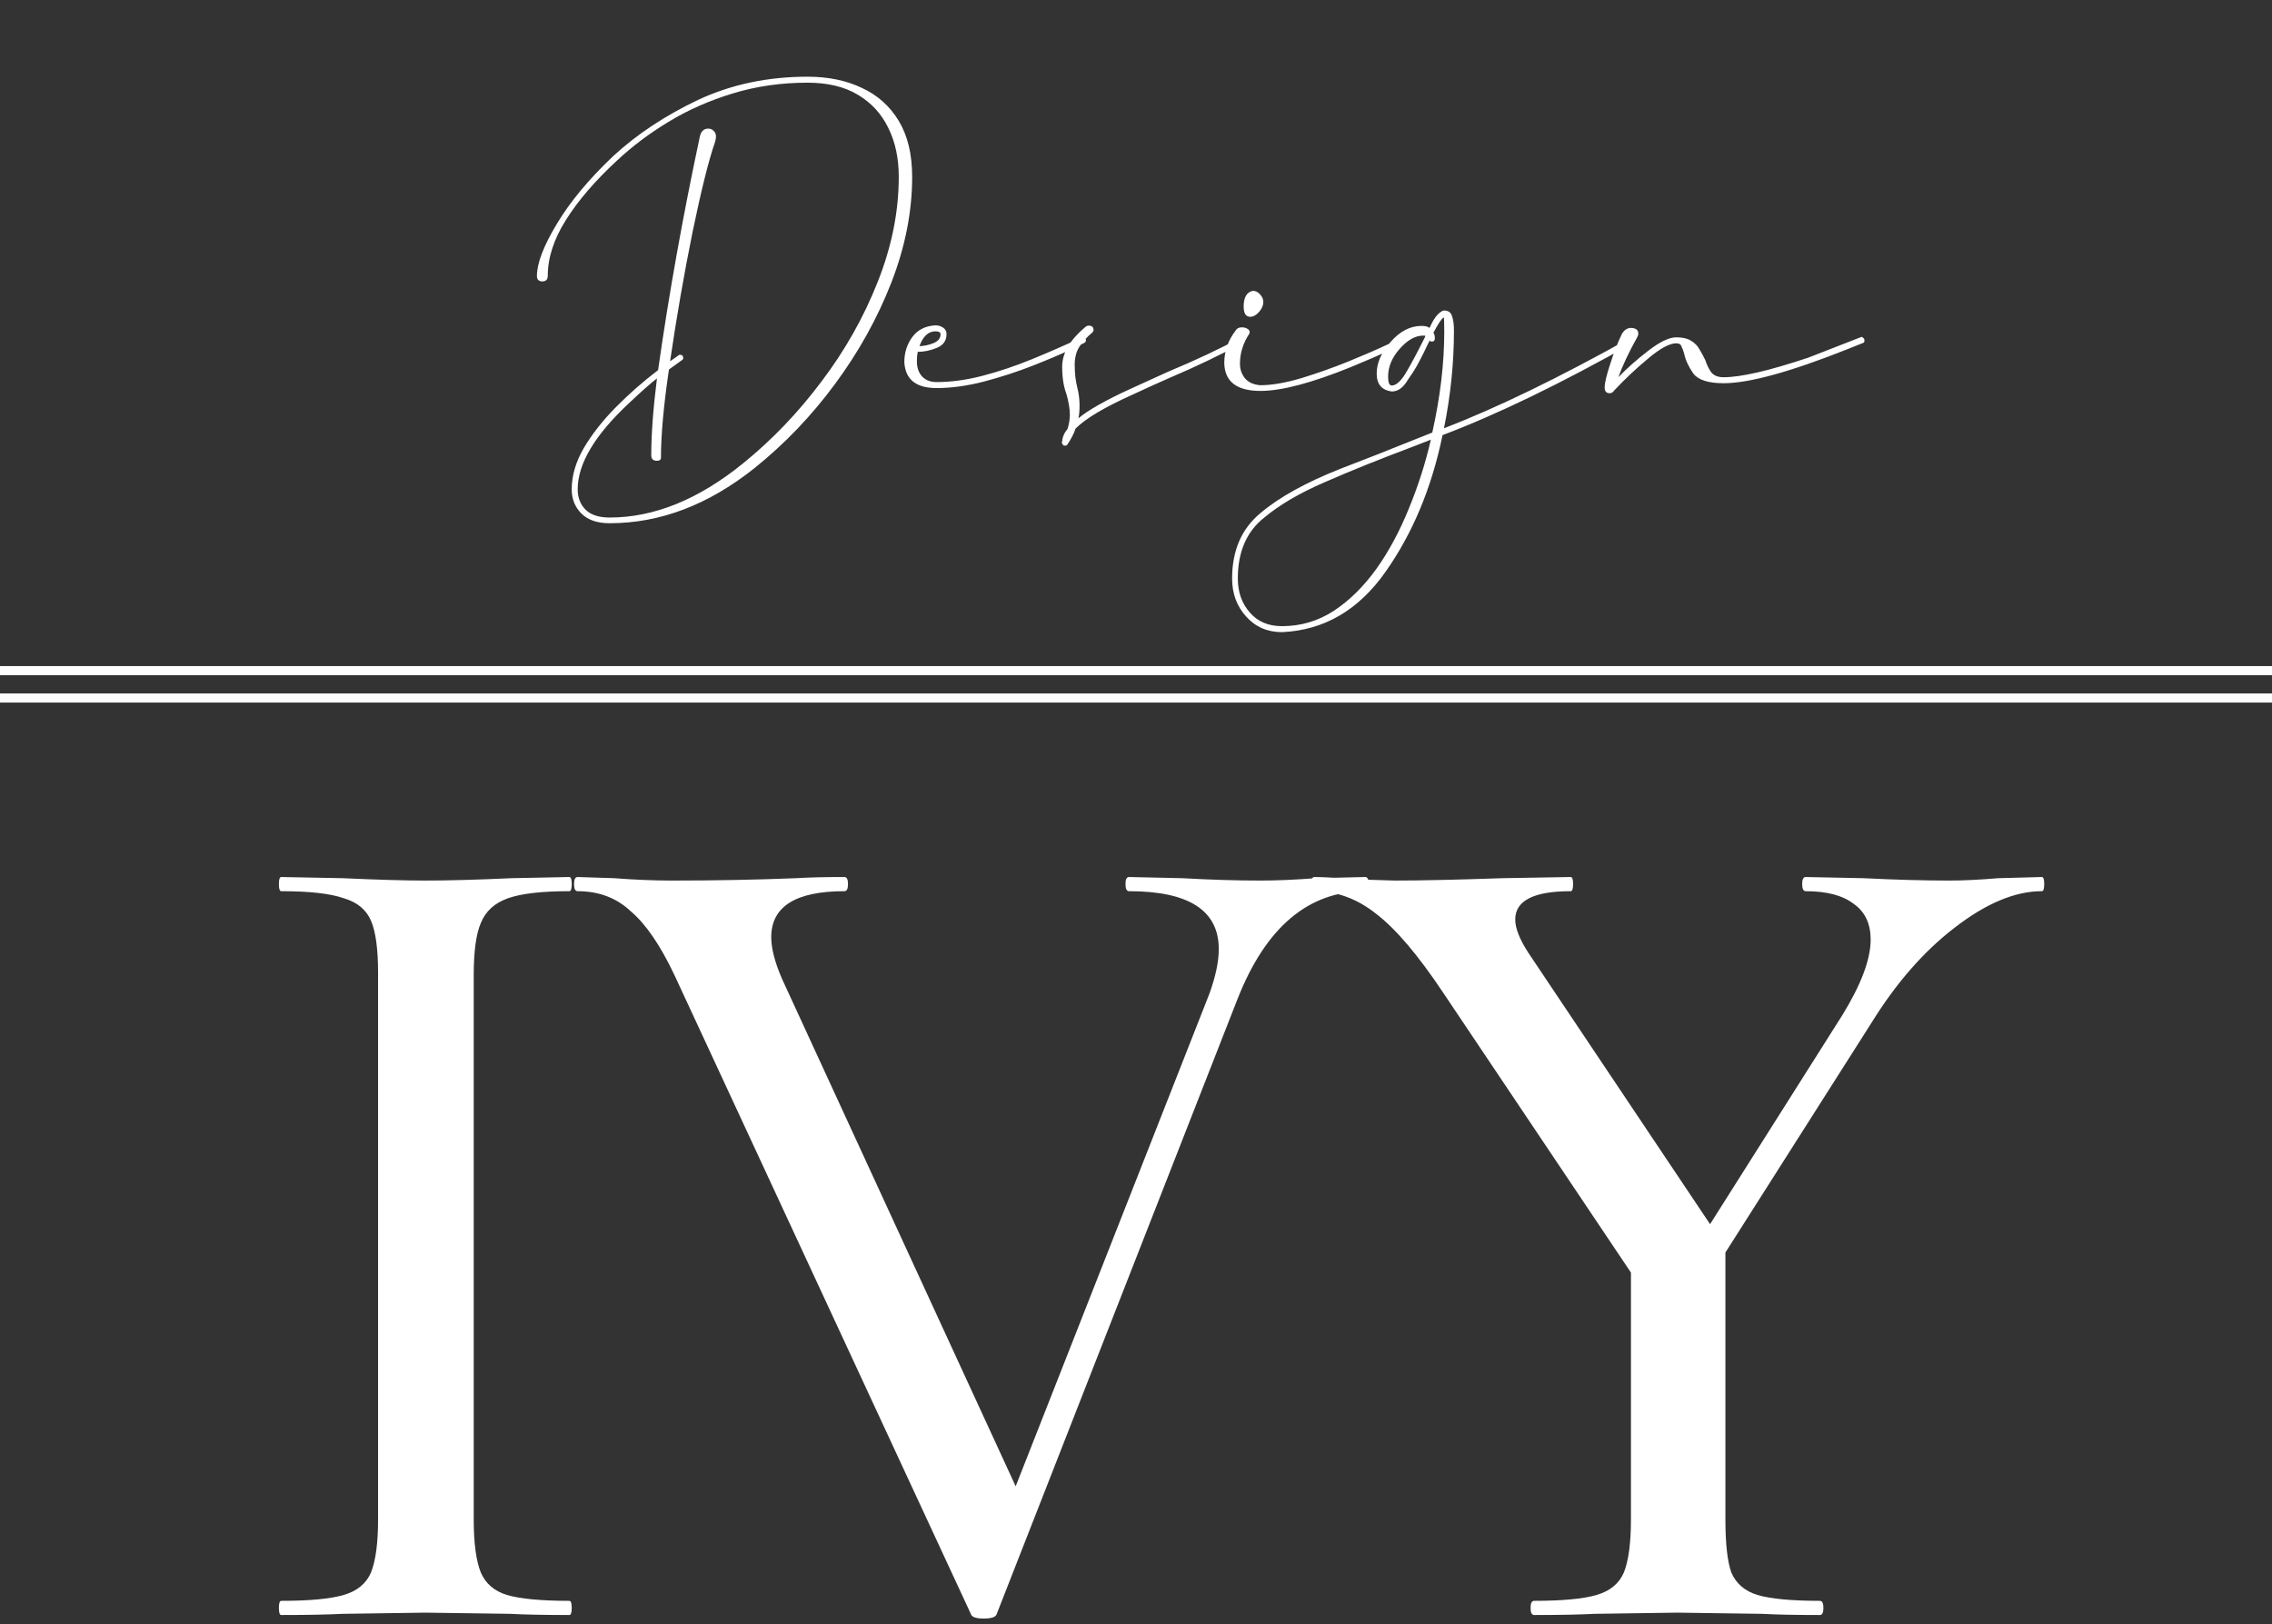 <?xml version="1.0" encoding="UTF-8"?> <svg xmlns="http://www.w3.org/2000/svg" width="249" height="178" viewBox="0 0 249 178" fill="none"><rect x="0" y="0" width="249" height="178" fill="#333333" stroke="none"/><line y1="73.5" x2="249" y2="73.5" stroke="white"></line><line y1="76.5" x2="249" y2="76.5" stroke="white"></line><path d="M66.812 57.344C65.458 57.344 64.427 56.99 63.719 56.281C63.01 55.573 62.656 54.688 62.656 53.625C62.656 52.146 63.094 50.646 63.969 49.125C64.865 47.604 66.031 46.115 67.469 44.656C68.906 43.198 70.458 41.833 72.125 40.562C73.292 32.312 74.823 23.75 76.719 14.875C76.865 14.354 77.167 14.094 77.625 14.094C77.854 14.094 78.052 14.177 78.219 14.344C78.385 14.51 78.469 14.719 78.469 14.969C78.469 15.115 78.438 15.302 78.375 15.531C77.688 17.49 76.865 20.781 75.906 25.406C74.969 30.031 74.146 34.76 73.438 39.594L74.469 38.875C74.74 38.875 74.875 38.99 74.875 39.219C74.875 39.24 74.875 39.271 74.875 39.312C74.875 39.333 74.844 39.375 74.781 39.438L73.312 40.5C72.729 44.458 72.438 47.677 72.438 50.156C72.438 50.385 72.292 50.5 72 50.5C71.583 50.5 71.375 50.302 71.375 49.906C71.375 47.594 71.583 44.781 72 41.469C71.208 42.094 70.208 42.979 69 44.125C65.208 47.646 63.312 50.812 63.312 53.625C63.312 54.542 63.604 55.292 64.188 55.875C64.771 56.438 65.646 56.719 66.812 56.719C71.688 56.719 76.562 54.74 81.438 50.781C84.604 48.219 87.469 45.229 90.031 41.812C92.615 38.396 94.667 34.76 96.188 30.906C97.729 27.031 98.5 23.188 98.5 19.375C98.5 17.333 98.115 15.542 97.344 14C96.594 12.458 95.479 11.25 94 10.375C92.542 9.5 90.708 9.062 88.5 9.062C85.583 9.062 82.844 9.458 80.281 10.25C77.74 11.021 75.406 12.052 73.281 13.344C71.177 14.615 69.292 16.031 67.625 17.594C65.229 19.802 63.365 21.969 62.031 24.094C60.698 26.198 60.031 28.25 60.031 30.25C60.031 30.625 59.844 30.823 59.469 30.844C59.052 30.844 58.844 30.646 58.844 30.25C58.844 28.854 59.573 26.948 61.031 24.531C62.49 22.094 64.552 19.615 67.219 17.094C69.823 14.698 72.927 12.646 76.531 10.938C80.156 9.25 84.146 8.406 88.5 8.406C90.75 8.406 92.729 8.812 94.438 9.625C96.167 10.417 97.521 11.625 98.5 13.25C99.479 14.875 99.969 16.917 99.969 19.375C99.969 23.188 99.208 27.052 97.688 30.969C96.167 34.865 94.115 38.562 91.531 42.062C88.969 45.542 86.031 48.615 82.719 51.281C77.656 55.323 72.354 57.344 66.812 57.344ZM100.766 37.938C101.308 37.917 101.829 37.802 102.329 37.594C102.829 37.385 103.079 37.062 103.079 36.625C103.079 36.417 102.891 36.312 102.516 36.312C101.745 36.312 101.162 36.854 100.766 37.938ZM102.641 42.531C100.391 42.531 99.214 41.583 99.11 39.688C99.11 38.646 99.402 37.729 99.985 36.938C100.568 36.146 101.412 35.719 102.516 35.656C102.829 35.656 103.11 35.74 103.36 35.906C103.61 36.073 103.735 36.312 103.735 36.625C103.735 37.333 103.381 37.833 102.673 38.125C101.964 38.417 101.266 38.562 100.579 38.562C100.516 38.854 100.485 39.198 100.485 39.594C100.485 40.281 100.673 40.833 101.048 41.25C101.443 41.667 101.975 41.875 102.641 41.875C104.225 41.875 105.902 41.646 107.673 41.188C109.443 40.729 111.245 40.125 113.079 39.375C114.912 38.625 116.745 37.823 118.579 36.969C118.683 36.969 118.777 36.99 118.86 37.031C118.964 37.073 119.016 37.167 119.016 37.312C119.016 37.354 118.995 37.406 118.954 37.469C118.933 37.531 118.902 37.562 118.86 37.562C118.818 37.604 118.266 37.875 117.204 38.375C116.141 38.875 114.787 39.448 113.141 40.094C111.495 40.74 109.735 41.312 107.86 41.812C106.006 42.292 104.266 42.531 102.641 42.531ZM116.72 48.844C116.533 48.844 116.439 48.76 116.439 48.594C116.418 48.594 116.387 48.573 116.345 48.531L116.408 48.406C116.428 47.927 116.626 47.458 117.001 47C117.168 46.458 117.251 45.948 117.251 45.469C117.251 44.823 117.126 44.062 116.876 43.188C116.564 42.354 116.408 41.354 116.408 40.188C116.408 38.708 117.251 37.26 118.939 35.844C119.064 35.74 119.189 35.688 119.314 35.688C119.668 35.688 119.845 35.844 119.845 36.156C119.845 36.26 119.803 36.354 119.72 36.438C119.137 36.917 118.668 37.427 118.314 37.969C117.96 38.51 117.783 39.177 117.783 39.969C117.783 40.906 117.876 41.74 118.064 42.469C118.23 43.115 118.314 43.771 118.314 44.438C118.314 45.021 118.272 45.49 118.189 45.844C119.293 44.927 121.189 43.854 123.876 42.625L128.064 40.719C131.064 39.469 133.699 38.229 135.97 37L136.064 36.938C136.314 36.938 136.439 37.073 136.439 37.344L136.283 37.531C133.741 38.906 131.022 40.208 128.126 41.438C126.793 42.021 125.46 42.625 124.126 43.25C121.064 44.625 118.98 45.865 117.876 46.969C117.71 47.49 117.418 48.062 117.001 48.688C116.939 48.792 116.845 48.844 116.72 48.844ZM137.018 34.719C136.538 34.719 136.299 34.344 136.299 33.594C136.299 32.594 136.632 32.021 137.299 31.875C137.611 31.875 137.882 32.01 138.111 32.281C138.34 32.531 138.455 32.802 138.455 33.094C138.455 33.469 138.299 33.833 137.986 34.188C137.674 34.542 137.351 34.719 137.018 34.719ZM138.143 42.844C135.538 42.844 134.215 41.823 134.174 39.781C134.174 38.49 134.59 37.302 135.424 36.219C135.549 35.99 135.778 35.875 136.111 35.875C136.34 35.875 136.538 35.927 136.705 36.031C136.872 36.115 136.955 36.24 136.955 36.406L136.924 36.562C136.236 37.604 135.893 38.708 135.893 39.875C135.893 40.458 136.07 40.979 136.424 41.438C136.799 41.896 137.361 42.156 138.111 42.219C139.382 42.219 140.893 41.958 142.643 41.438C144.413 40.896 146.143 40.281 147.83 39.594C149.518 38.906 150.934 38.292 152.08 37.75L153.861 36.938C154.111 36.938 154.236 37.042 154.236 37.25C154.236 37.312 154.215 37.375 154.174 37.438C154.153 37.5 154.122 37.531 154.08 37.531C154.018 37.573 153.413 37.865 152.268 38.406C151.143 38.927 149.747 39.531 148.08 40.219C143.768 41.969 140.455 42.844 138.143 42.844ZM140.503 68.625C142.565 68.625 144.461 68.062 146.19 66.938C147.898 65.812 149.45 64.281 150.846 62.344C152.221 60.406 153.409 58.198 154.409 55.719C155.43 53.24 156.232 50.729 156.815 48.188C156.273 48.396 155.659 48.635 154.971 48.906C151.2 50.323 147.94 51.635 145.19 52.844C142.44 54.031 140.232 55.323 138.565 56.719C136.628 58.24 135.659 60.469 135.659 63.406C135.659 64.885 136.096 66.125 136.971 67.125C137.825 68.125 139.003 68.625 140.503 68.625ZM152.534 42.25C152.992 42.25 153.492 41.812 154.034 40.938C154.575 40.042 155.273 38.74 156.128 37.031L156.221 36.812C156.2 36.792 156.117 36.781 155.971 36.781C155.117 36.781 154.263 37.26 153.409 38.219C152.555 39.177 152.128 40.198 152.128 41.281C152.128 41.927 152.263 42.25 152.534 42.25ZM156.69 37.312C156.461 37.75 156.253 38.177 156.065 38.594C155.773 39.177 155.513 39.677 155.284 40.094C155.055 40.51 154.732 41.01 154.315 41.594C153.815 42.469 153.221 42.906 152.534 42.906C151.43 42.76 150.878 42.104 150.878 40.938C150.878 39.771 151.388 38.615 152.409 37.469C153.43 36.302 154.555 35.719 155.784 35.719C156.2 35.719 156.492 35.792 156.659 35.938L156.721 35.844C157.117 34.948 157.544 34.375 158.003 34.125C158.023 34.104 158.055 34.083 158.096 34.062C158.159 34.042 158.211 34.031 158.253 34.031C158.711 34.031 159.003 34.229 159.128 34.625C159.273 35.021 159.346 35.552 159.346 36.219C159.346 39.76 158.982 43.333 158.253 46.938C164.044 44.708 170.888 41.385 178.784 36.969C179.075 36.969 179.221 37.083 179.221 37.312C179.221 37.396 179.169 37.469 179.065 37.531C171.086 42.031 164.096 45.417 158.096 47.688C156.909 53.438 154.836 58.417 151.878 62.625C148.919 66.854 145.128 69.073 140.503 69.281C138.898 69.281 137.586 68.708 136.565 67.562C135.544 66.438 135.034 65.052 135.034 63.406C135.034 60.323 136.075 57.927 138.159 56.219C140.2 54.49 143.117 52.875 146.909 51.375C148.784 50.646 150.18 50.104 151.096 49.75C151.825 49.458 152.607 49.146 153.44 48.812C154.294 48.479 155.471 48.01 156.971 47.406C157.846 43.51 158.284 39.823 158.284 36.344C158.284 35.344 158.263 34.823 158.221 34.781C157.971 34.948 157.596 35.51 157.096 36.469C157.2 36.594 157.253 36.802 157.253 37.094C157.253 37.323 157.138 37.438 156.909 37.438C156.805 37.438 156.732 37.396 156.69 37.312ZM176.394 43.094C176.04 43.094 175.863 42.885 175.863 42.469C175.863 41.969 176.071 41.094 176.488 39.844C176.883 38.594 177.31 37.5 177.769 36.562C177.998 36.188 178.3 35.979 178.675 35.938C179.258 35.938 179.55 36.146 179.55 36.562V36.594C179.55 36.698 179.508 36.823 179.425 36.969C178.508 38.615 177.821 40.073 177.363 41.344C178.279 40.385 179.373 39.417 180.644 38.438C181.915 37.458 182.935 36.969 183.706 36.969C184.394 36.969 184.935 37.094 185.331 37.344C185.748 37.594 186.06 37.917 186.269 38.312C186.498 38.688 186.706 39.073 186.894 39.469C187.06 39.99 187.279 40.438 187.55 40.812C187.842 41.167 188.29 41.344 188.894 41.344C190.81 41.344 193.915 40.625 198.206 39.188L203.894 36.969H203.925L203.988 36.906C204.133 36.969 204.227 37.031 204.269 37.094C204.31 37.135 204.331 37.208 204.331 37.312C204.331 37.333 204.331 37.365 204.331 37.406C204.331 37.448 204.3 37.5 204.238 37.562L202.519 38.25C196.248 40.75 191.706 42 188.894 42C187.227 42 186.123 41.646 185.581 40.938C185.06 40.188 184.727 39.469 184.581 38.781C184.498 38.469 184.394 38.188 184.269 37.938C184.206 37.729 184.019 37.625 183.706 37.625C182.977 37.625 181.956 38.177 180.644 39.281C179.331 40.365 178.071 41.552 176.863 42.844L176.831 42.906C176.79 42.927 176.738 42.969 176.675 43.031C176.613 43.073 176.519 43.094 176.394 43.094Z" fill="white"></path><path d="M51.918 166.518C51.918 169.106 52.176 171.047 52.694 172.341C53.212 173.549 54.161 174.369 55.541 174.8C57.008 175.231 59.294 175.447 62.4 175.447C62.572 175.447 62.659 175.706 62.659 176.224C62.659 176.741 62.572 177 62.4 177C59.639 177 57.482 176.957 55.929 176.871L46.612 176.741L37.553 176.871C35.914 176.957 33.671 177 30.823 177C30.651 177 30.565 176.741 30.565 176.224C30.565 175.706 30.651 175.447 30.823 175.447C33.929 175.447 36.216 175.231 37.682 174.8C39.149 174.369 40.141 173.549 40.659 172.341C41.176 171.047 41.435 169.106 41.435 166.518V106.6C41.435 104.012 41.176 102.114 40.659 100.906C40.141 99.698 39.149 98.878 37.682 98.447C36.216 97.929 33.929 97.671 30.823 97.671C30.651 97.671 30.565 97.412 30.565 96.894C30.565 96.376 30.651 96.118 30.823 96.118L37.553 96.247C41.349 96.42 44.369 96.506 46.612 96.506C49.114 96.506 52.263 96.42 56.059 96.247L62.4 96.118C62.572 96.118 62.659 96.376 62.659 96.894C62.659 97.412 62.572 97.671 62.4 97.671C59.38 97.671 57.137 97.929 55.671 98.447C54.204 98.965 53.212 99.871 52.694 101.165C52.176 102.373 51.918 104.271 51.918 106.859V166.518ZM149.618 96.118C149.877 96.118 150.007 96.376 150.007 96.894C150.007 97.412 149.877 97.671 149.618 97.671C143.407 97.671 138.748 101.596 135.642 109.447L109.242 176.871C109.156 177.216 108.681 177.388 107.818 177.388C106.956 177.388 106.481 177.216 106.395 176.871L73.913 106.859C72.36 103.58 70.764 101.251 69.124 99.871C67.571 98.404 65.63 97.671 63.301 97.671C63.042 97.671 62.913 97.412 62.913 96.894C62.913 96.376 63.042 96.118 63.301 96.118L67.313 96.247C69.556 96.42 71.669 96.506 73.654 96.506C78.399 96.506 82.928 96.42 87.242 96.247C88.622 96.161 90.391 96.118 92.548 96.118C92.807 96.118 92.936 96.376 92.936 96.894C92.936 97.412 92.807 97.671 92.548 97.671C87.199 97.671 84.524 99.353 84.524 102.718C84.524 103.925 84.913 105.435 85.689 107.247L111.313 162.894L132.536 108.929C133.226 107.031 133.571 105.392 133.571 104.012C133.571 99.784 130.293 97.671 123.736 97.671C123.477 97.671 123.348 97.412 123.348 96.894C123.348 96.376 123.477 96.118 123.736 96.118L129.56 96.247C132.666 96.42 135.513 96.506 138.101 96.506C139.913 96.506 141.94 96.42 144.183 96.247L149.618 96.118ZM223.779 96.118C223.952 96.118 224.038 96.376 224.038 96.894C224.038 97.412 223.952 97.671 223.779 97.671C220.846 97.671 217.654 99.008 214.203 101.682C210.838 104.271 207.819 107.722 205.144 112.035L189.097 137.271V166.518C189.097 169.192 189.313 171.133 189.744 172.341C190.262 173.549 191.211 174.369 192.591 174.8C194.058 175.231 196.344 175.447 199.45 175.447C199.709 175.447 199.838 175.706 199.838 176.224C199.838 176.741 199.709 177 199.45 177C196.776 177 194.662 176.957 193.109 176.871L183.791 176.741L174.732 176.871C173.179 176.957 170.979 177 168.132 177C167.874 177 167.744 176.741 167.744 176.224C167.744 175.706 167.874 175.447 168.132 175.447C171.238 175.447 173.525 175.231 174.991 174.8C176.458 174.369 177.45 173.549 177.968 172.341C178.485 171.047 178.744 169.106 178.744 166.518V139.471L158.168 108.8C155.407 104.659 152.948 101.769 150.791 100.129C148.721 98.49 146.478 97.671 144.062 97.671C143.803 97.671 143.674 97.412 143.674 96.894C143.674 96.376 143.803 96.118 144.062 96.118C145.011 96.118 146.521 96.204 148.591 96.376L152.862 96.506C155.709 96.506 159.634 96.42 164.638 96.247L172.144 96.118C172.317 96.118 172.403 96.376 172.403 96.894C172.403 97.412 172.317 97.671 172.144 97.671C168.089 97.671 166.062 98.706 166.062 100.776C166.062 101.725 166.536 102.933 167.485 104.4L187.415 134.165L201.909 111.259C203.979 107.894 205.015 105.133 205.015 102.976C205.015 101.251 204.411 99.957 203.203 99.094C201.995 98.145 200.227 97.671 197.897 97.671C197.638 97.671 197.509 97.412 197.509 96.894C197.509 96.376 197.638 96.118 197.897 96.118L204.238 96.247C207.689 96.42 210.838 96.506 213.685 96.506C215.152 96.506 216.921 96.42 218.991 96.247L223.779 96.118Z" fill="white"></path></svg> 